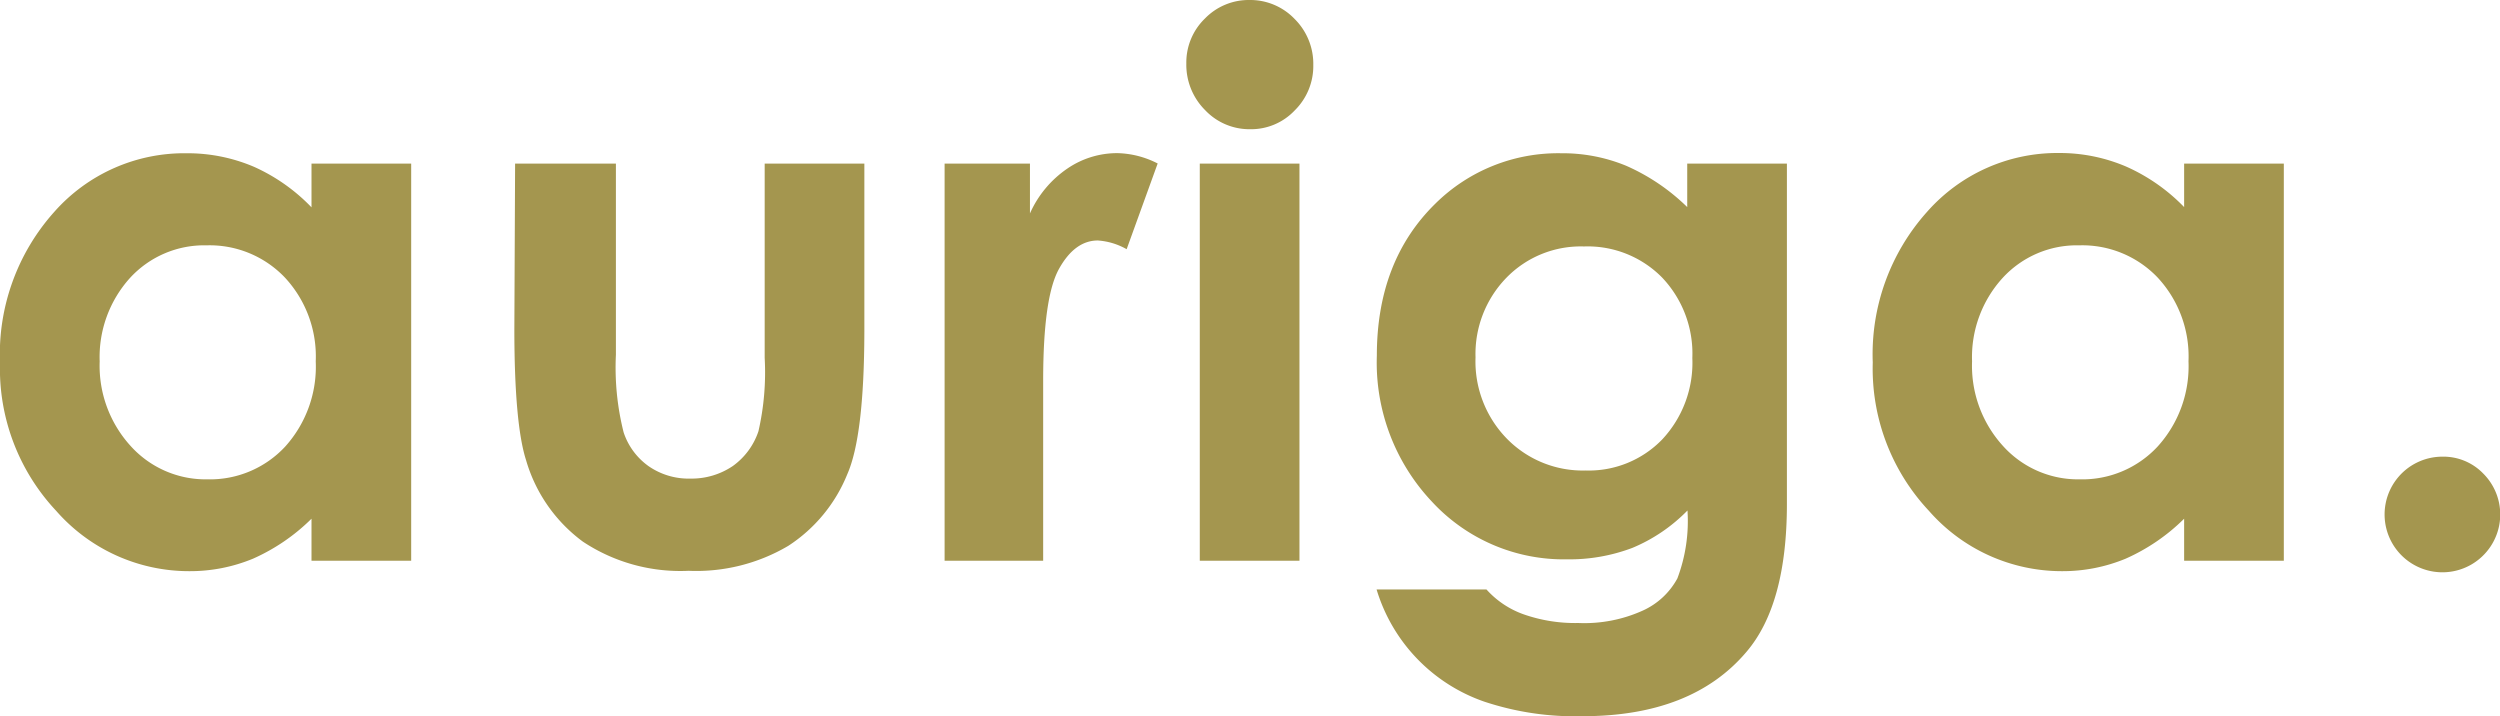 <svg xmlns="http://www.w3.org/2000/svg" viewBox="0 0 200.64 57.48"><defs><style>.cls-1{fill:#a4964f;}</style></defs><title>Element 2</title><g id="Ebene_2" data-name="Ebene 2"><g id="Ebene_1-2" data-name="Ebene 1"><path class="cls-1" d="M25,13.13h8V45H25V41.63a15.7,15.7,0,0,1-4.7,3.21,13.2,13.2,0,0,1-5.1,1A14.18,14.18,0,0,1,4.51,41,16.68,16.68,0,0,1,0,29.12,17.12,17.12,0,0,1,4.36,17,13.92,13.92,0,0,1,15,12.3a13.56,13.56,0,0,1,5.39,1.09A14.76,14.76,0,0,1,25,16.64Zm-8.41,6.56a8.08,8.08,0,0,0-6.16,2.62A9.47,9.47,0,0,0,8,29a9.56,9.56,0,0,0,2.49,6.8,8.1,8.1,0,0,0,6.15,2.67,8.24,8.24,0,0,0,6.25-2.63A9.58,9.58,0,0,0,25.34,29a9.3,9.3,0,0,0-2.48-6.73A8.34,8.34,0,0,0,16.58,19.69Z"/><path class="cls-1" d="M41.34,13.13h8.09V28.48a21.25,21.25,0,0,0,.62,6.22,5.41,5.41,0,0,0,2,2.71,5.63,5.63,0,0,0,3.36,1,5.9,5.9,0,0,0,3.39-1,5.62,5.62,0,0,0,2.07-2.8,21.17,21.17,0,0,0,.5-5.89V13.13h8v13.5Q69.35,35,68,38.06a12.37,12.37,0,0,1-4.74,5.75,14.52,14.52,0,0,1-8,2,14.14,14.14,0,0,1-8.48-2.34,12.4,12.4,0,0,1-4.56-6.54c-.62-1.93-.94-5.45-.94-10.54Z"/><path class="cls-1" d="M75.81,13.13h6.85v4a8.55,8.55,0,0,1,3-3.6,7.08,7.08,0,0,1,4-1.24,7.42,7.42,0,0,1,3.25.83L90.42,20a5.45,5.45,0,0,0-2.31-.7q-1.85,0-3.12,2.28c-.85,1.53-1.27,4.51-1.27,9l0,1.55V45H75.81Z"/><path class="cls-1" d="M100.29,0a4.93,4.93,0,0,1,3.61,1.52,5.08,5.08,0,0,1,1.5,3.69,5,5,0,0,1-1.49,3.65,4.81,4.81,0,0,1-3.56,1.51,4.89,4.89,0,0,1-3.64-1.54,5.14,5.14,0,0,1-1.5-3.73A4.91,4.91,0,0,1,96.7,1.49,4.9,4.9,0,0,1,100.29,0Zm-4,13.13h8V45h-8Z"/><path class="cls-1" d="M135.41,13.13h8v27.3q0,8.09-3.25,11.89-4.37,5.16-13.16,5.16a23.09,23.09,0,0,1-7.88-1.17,13.71,13.71,0,0,1-8.64-9h8.82a7.26,7.26,0,0,0,3,2,12.49,12.49,0,0,0,4.37.69,11.37,11.37,0,0,0,5.18-1,5.93,5.93,0,0,0,2.77-2.58,13,13,0,0,0,.81-5.45,13.35,13.35,0,0,1-4.42,3,14.24,14.24,0,0,1-5.25.92,14.4,14.4,0,0,1-10.84-4.63,16.26,16.26,0,0,1-4.42-11.72q0-7.59,4.69-12.19A14,14,0,0,1,125.3,12.3a13.36,13.36,0,0,1,5.2,1,16.45,16.45,0,0,1,4.91,3.32Zm-8.29,6.65a8.32,8.32,0,0,0-6.24,2.53,8.77,8.77,0,0,0-2.46,6.37,8.87,8.87,0,0,0,2.52,6.53,8.52,8.52,0,0,0,6.32,2.55,8.19,8.19,0,0,0,6.14-2.49,9,9,0,0,0,2.42-6.53,8.86,8.86,0,0,0-2.43-6.47A8.38,8.38,0,0,0,127.12,19.78Z"/><path class="cls-1" d="M175.29,13.13h8V45h-8V41.63a15.7,15.7,0,0,1-4.7,3.21,13.2,13.2,0,0,1-5.1,1A14.18,14.18,0,0,1,154.81,41a16.68,16.68,0,0,1-4.51-11.91A17.12,17.12,0,0,1,154.66,17a13.92,13.92,0,0,1,10.59-4.72,13.56,13.56,0,0,1,5.39,1.09,14.87,14.87,0,0,1,4.65,3.25Zm-8.41,6.56a8.08,8.08,0,0,0-6.16,2.62A9.43,9.43,0,0,0,158.27,29a9.56,9.56,0,0,0,2.49,6.8,8.1,8.1,0,0,0,6.15,2.67,8.25,8.25,0,0,0,6.25-2.63A9.58,9.58,0,0,0,175.64,29a9.3,9.3,0,0,0-2.48-6.73A8.35,8.35,0,0,0,166.88,19.69Z"/><path class="cls-1" d="M196,36.65A4.45,4.45,0,0,1,199.29,38,4.64,4.64,0,1,1,196,36.65Z"/></g></g></svg>